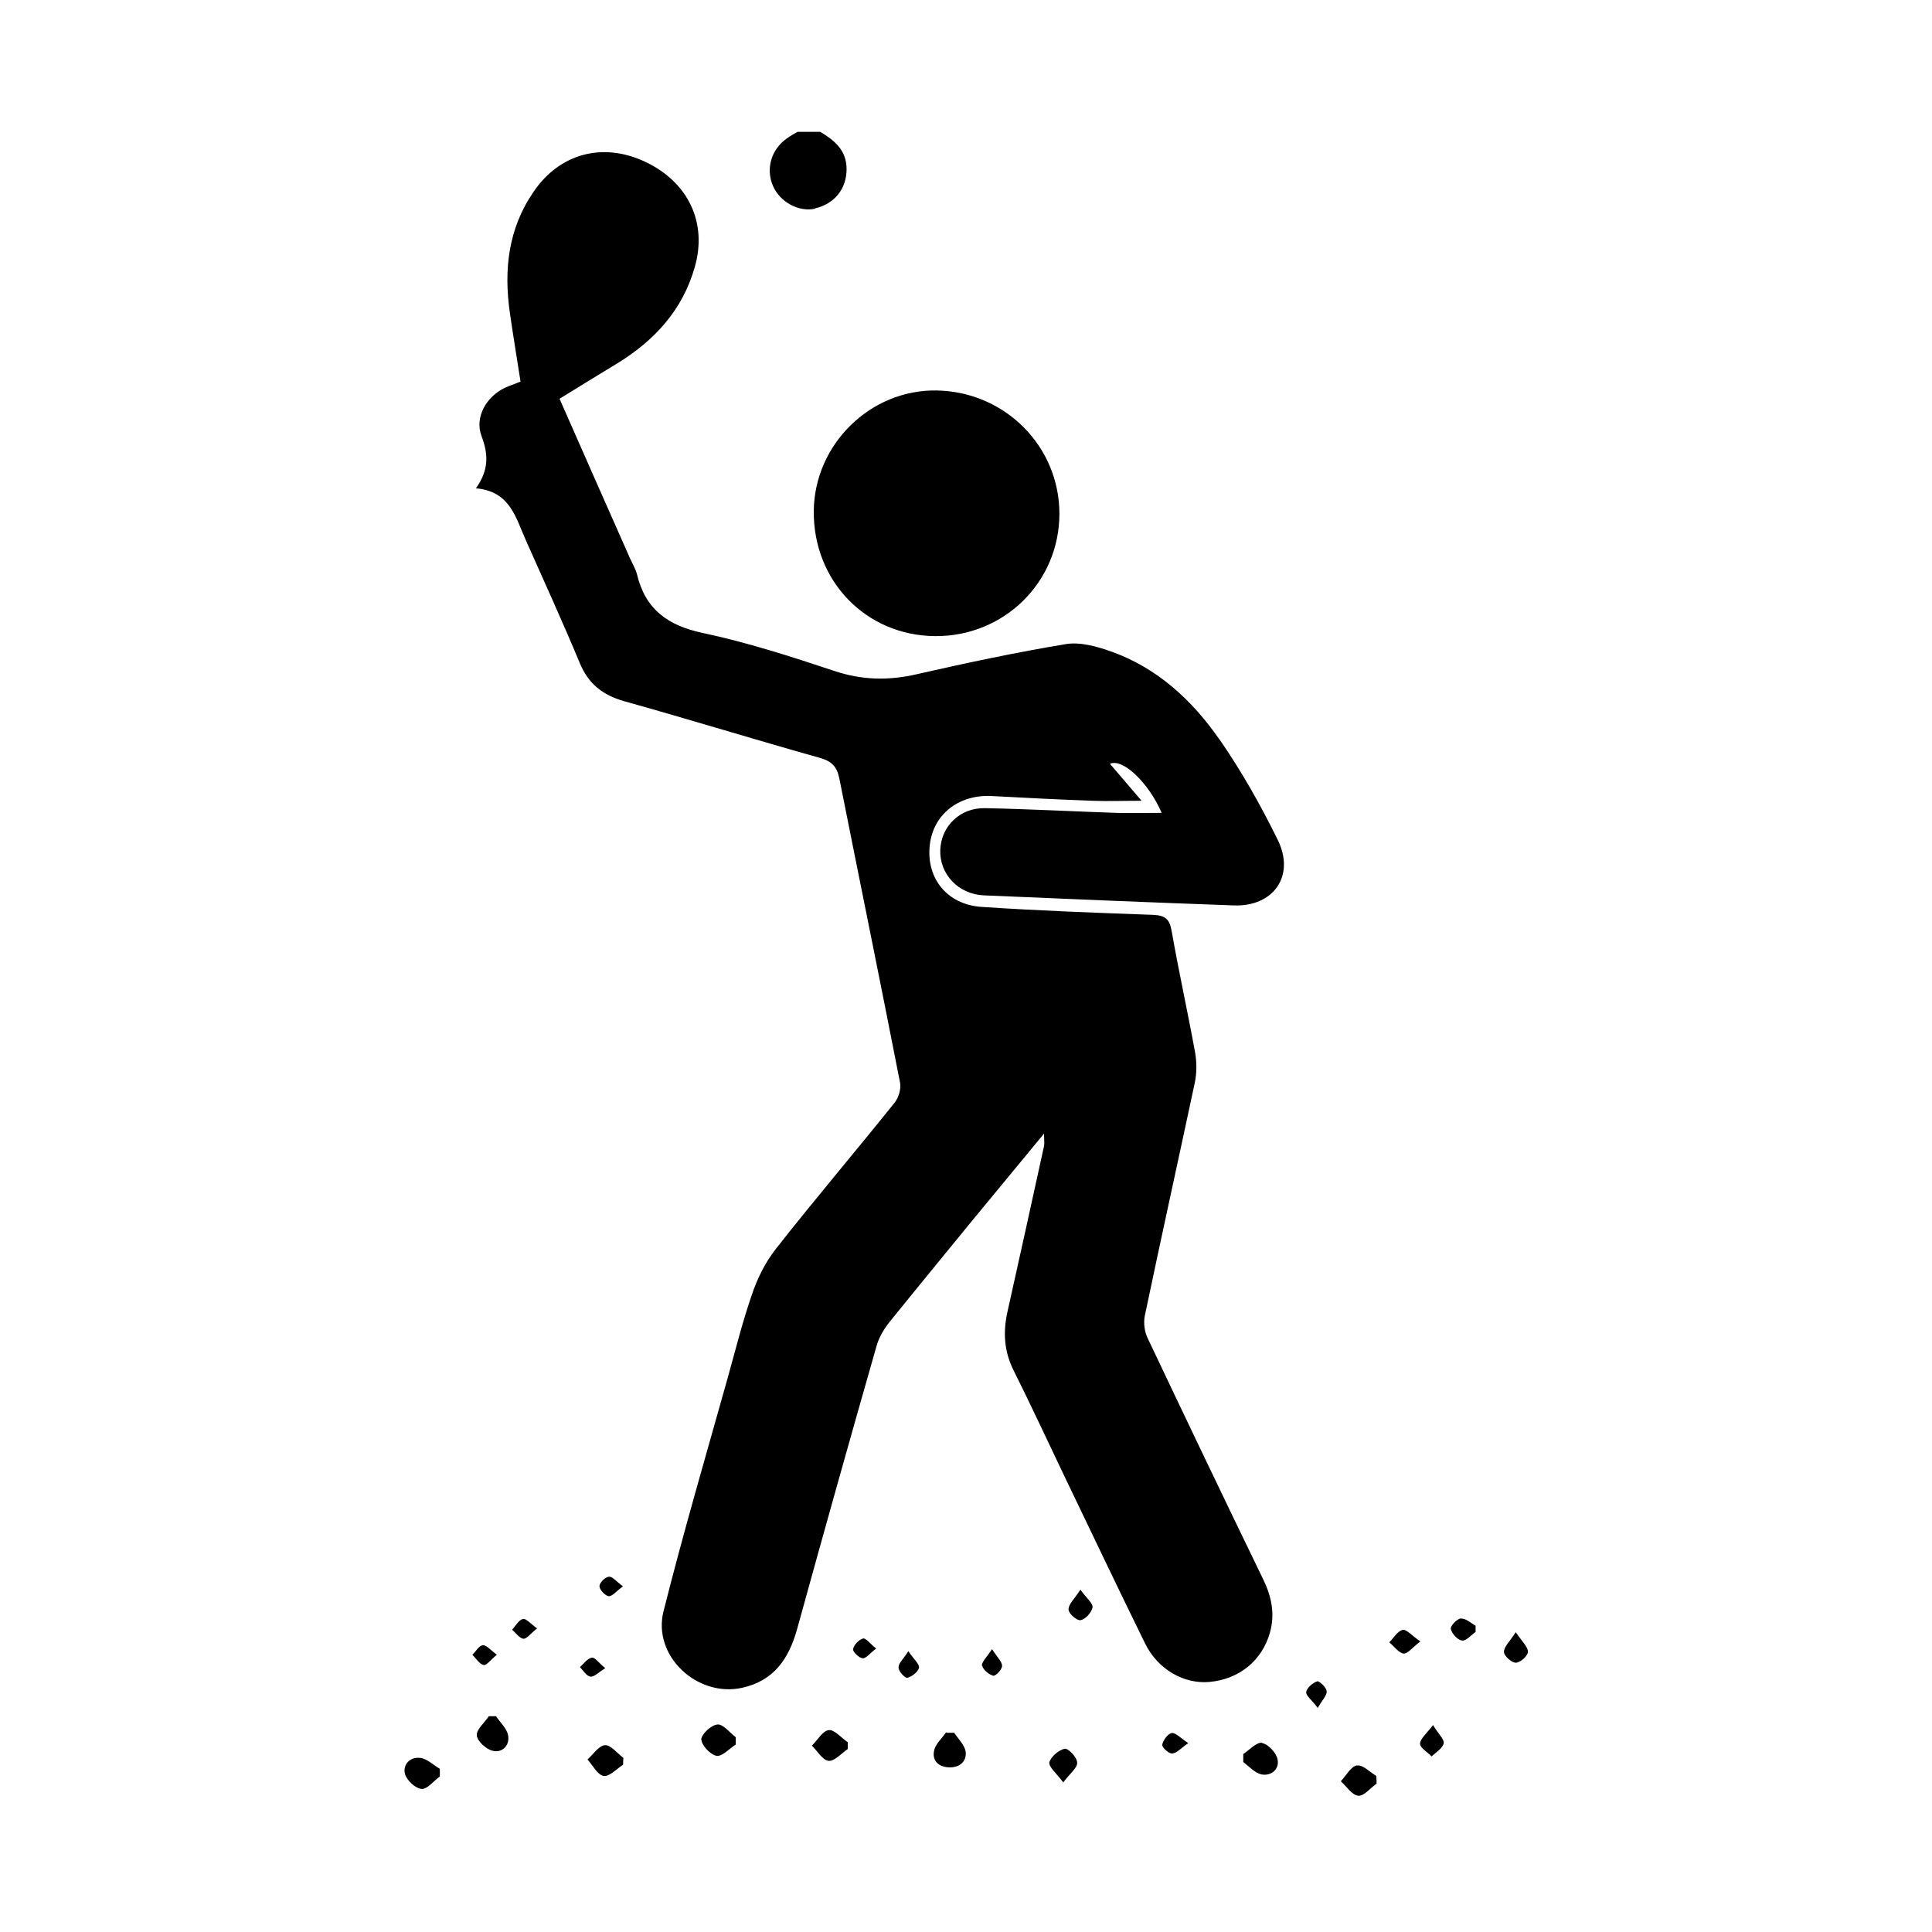 <svg xmlns="http://www.w3.org/2000/svg" viewBox="0 0 65.36 65.36"><path class="cls-1" d="m23.73,58.85c0,.19.3.51.51.55.19.03.43-.24.65-.38,0-.08,0-.16,0-.25-.21-.16-.43-.45-.62-.43-.21.02-.54.32-.55.52Zm-3.26-2.42c-.21-.17-.34-.37-.45-.35-.14.02-.27.2-.4.32.11.11.22.3.35.32.13.02.27-.14.5-.28Zm11.16-34.91c2.33.02,4.21-1.82,4.21-4.14,0-2.28-1.84-4.13-4.15-4.17-2.24-.04-4.14,1.82-4.16,4.08-.02,2.37,1.77,4.21,4.1,4.23Zm-11.75,38.01c.18.2.34.52.54.55.2.03.44-.24.66-.38,0-.08,0-.15.01-.23-.21-.16-.43-.44-.62-.43-.21.01-.4.31-.6.49Zm7.58-.48c.19.18.36.49.57.52.2.02.43-.25.65-.4,0-.08,0-.15,0-.23-.22-.15-.45-.43-.64-.41-.21.02-.38.34-.57.52Zm1.4-3.26c-.02.08.2.3.32.31.12.01.25-.17.46-.33-.2-.16-.35-.36-.44-.34-.14.04-.31.21-.34.36Zm-7.78-2.12c-.22-.16-.36-.34-.48-.33-.13.01-.32.21-.32.32,0,.12.19.32.31.34.12.01.26-.17.48-.33Zm-6.87,5.8c-.34-.04-.59.23-.51.54.06.22.35.49.56.51.19.02.41-.27.62-.42,0-.09,0-.18,0-.26-.22-.13-.43-.34-.66-.37ZM27.57,7.05c.66-.15,1.07-.66,1.07-1.33,0-.64-.41-.97-.89-1.26h-.77c-.12.07-.25.14-.37.23-.52.37-.71,1.02-.46,1.6.24.55.87.89,1.43.77Zm-10.24,48.09c.13.11.25.29.38.3.12,0,.25-.19.46-.35-.21-.15-.38-.35-.48-.32-.15.04-.25.24-.37.37Zm-.8,2.93c-.15.22-.42.45-.4.64.02.2.32.47.54.52.33.08.58-.19.52-.52-.04-.23-.26-.43-.41-.65-.08,0-.16,0-.25,0Zm13.87-1.65c0,.13.22.36.3.34.15-.04.36-.2.39-.34.02-.12-.17-.28-.36-.56-.17.27-.34.41-.33.55Zm-14.04-.09c.1.02.25-.19.45-.35-.21-.15-.35-.33-.47-.32-.13,0-.24.21-.36.32.13.13.24.32.39.35Zm31.09-1.19c-.17.04-.3.27-.45.42.16.13.31.35.48.38.13.02.3-.2.57-.41-.29-.2-.47-.42-.6-.39Zm.59,3.85c0,.14.25.28.39.43.15-.14.37-.27.41-.44.03-.13-.17-.31-.36-.62-.23.3-.44.47-.44.63Zm-2.13.73c-.21.04-.37.35-.55.54.2.18.38.47.59.49.19.02.41-.26.62-.41,0-.09,0-.17-.01-.26-.22-.13-.46-.39-.65-.35Zm3.52-4.97c-.14.01-.37.26-.35.36.04.16.23.37.38.39.14.02.3-.18.46-.29,0-.07,0-.14,0-.21-.16-.09-.34-.26-.49-.24Zm-4.87,2.13c-.15.05-.35.22-.37.36-.02.12.19.27.39.54.16-.28.32-.43.3-.57-.01-.13-.25-.35-.32-.33Zm6.71-1.65c-.2.31-.4.49-.39.66,0,.13.26.36.4.36.15,0,.41-.23.41-.37,0-.17-.2-.35-.41-.66Zm-18.04,1.12c.02.13.22.3.37.34.08.02.3-.21.3-.33,0-.15-.16-.29-.34-.57-.18.28-.36.44-.34.57Zm2.92-1.9c0,.14.29.39.41.36.16-.03.37-.26.4-.43.02-.14-.2-.31-.41-.6-.2.31-.4.49-.4.66Zm5.1-29.44c-.92-1.32-2.09-2.41-3.66-2.97-.48-.17-1.05-.33-1.53-.25-1.69.28-3.38.64-5.05,1.02-.95.22-1.85.2-2.78-.11-1.47-.49-2.96-.97-4.47-1.29-1.17-.25-1.93-.8-2.21-1.98-.05-.19-.16-.37-.24-.55-.79-1.78-1.58-3.57-2.38-5.39.68-.42,1.33-.82,1.99-1.22,1.24-.77,2.17-1.79,2.58-3.22.44-1.51-.21-2.89-1.68-3.58-1.43-.67-2.89-.28-3.77,1.02-.86,1.25-1.01,2.64-.8,4.1.11.77.24,1.54.36,2.32-.22.09-.38.14-.53.21-.63.3-1.03,1-.79,1.63.23.61.26,1.14-.19,1.77,1.17.1,1.35,1.01,1.7,1.78.61,1.37,1.23,2.73,1.81,4.12.29.71.77,1.09,1.5,1.3,2.22.62,4.42,1.3,6.63,1.92.42.12.58.31.66.72.68,3.42,1.38,6.84,2.05,10.27.04.21-.05.51-.19.68-1.33,1.66-2.71,3.28-4.02,4.95-.35.45-.62.99-.8,1.53-.33.95-.57,1.93-.84,2.89-.73,2.6-1.49,5.2-2.15,7.82-.39,1.51,1.13,2.93,2.65,2.6,1.09-.24,1.59-.99,1.87-2,.88-3.19,1.77-6.37,2.68-9.55.08-.29.24-.57.43-.81.92-1.14,1.85-2.27,2.78-3.41.8-.97,1.6-1.94,2.46-2.98,0,.21.02.32,0,.42-.41,1.87-.82,3.75-1.24,5.62-.15.69-.11,1.33.21,1.97.59,1.18,1.14,2.37,1.71,3.56.91,1.89,1.81,3.79,2.74,5.68.43.88,1.32,1.38,2.18,1.3.99-.09,1.77-.71,2.04-1.66.18-.63.06-1.22-.22-1.8-1.32-2.72-2.62-5.44-3.91-8.16-.11-.22-.15-.53-.1-.77.55-2.63,1.13-5.25,1.69-7.88.07-.33.07-.69.01-1.03-.25-1.37-.55-2.72-.79-4.09-.07-.4-.2-.54-.62-.56-1.94-.07-3.88-.14-5.82-.27-1.15-.08-1.85-.95-1.75-2.04.09-1.06.96-1.77,2.1-1.71,1.13.06,2.27.12,3.4.16.52.02,1.04,0,1.67,0-.39-.46-.73-.85-1.07-1.25.44-.2,1.32.66,1.75,1.66-.5,0-1.01.01-1.52,0-1.48-.05-2.97-.13-4.45-.16-.85-.02-1.49.61-1.52,1.41-.03.82.61,1.5,1.47,1.54,2.82.12,5.64.24,8.46.34,1.35.05,2.09-1.01,1.48-2.23-.58-1.18-1.23-2.33-1.98-3.41Zm-9.24,33.59c-.14.21-.37.4-.41.63-.07.33.15.55.51.56.35.01.59-.19.56-.52-.03-.23-.25-.44-.39-.65-.09,0-.18,0-.26,0Zm4.01.56c-.2.04-.47.27-.52.46-.03.15.24.37.47.68.23-.31.48-.49.47-.67,0-.18-.31-.5-.43-.47Zm3.3-.14c-.02.09.22.31.33.3.15,0,.29-.17.55-.35-.26-.17-.43-.36-.56-.34-.13.02-.29.24-.32.39Zm3.38-.06c-.19-.03-.43.24-.64.38v.27c.2.15.39.37.62.42.33.06.61-.18.54-.51-.04-.22-.31-.51-.52-.55Z"></path></svg>